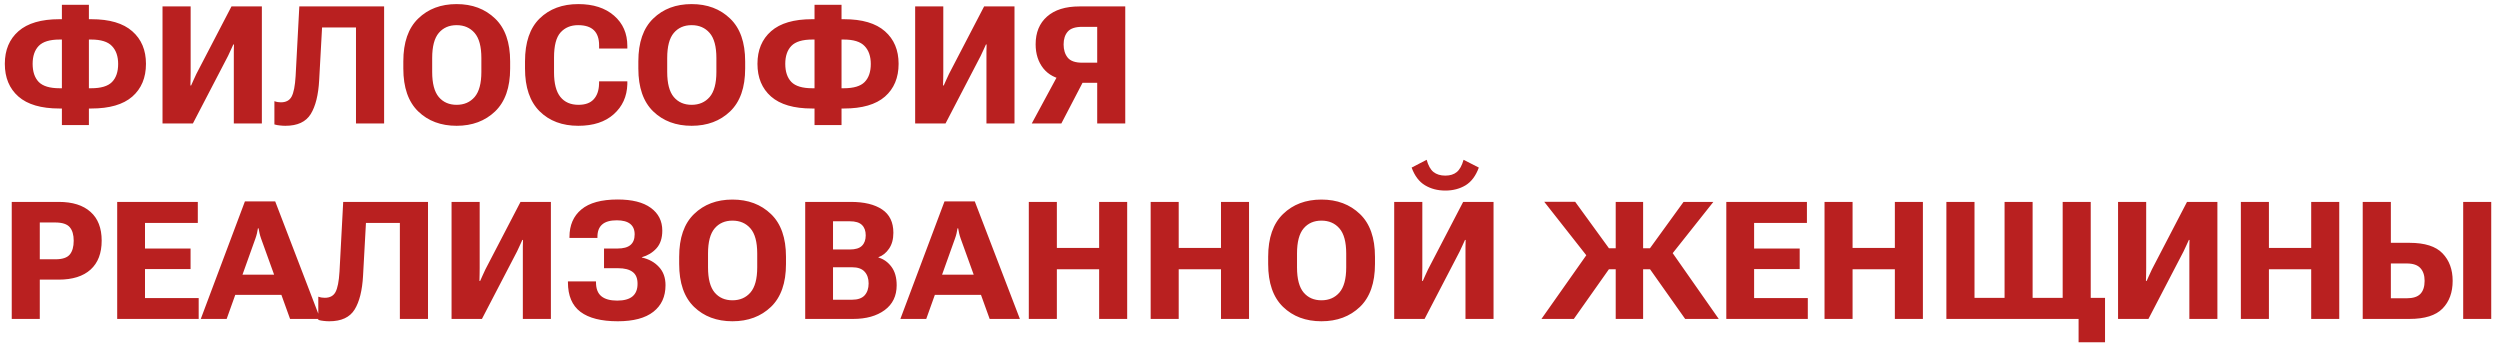<?xml version="1.0" encoding="UTF-8"?> <svg xmlns="http://www.w3.org/2000/svg" width="243" height="34" viewBox="0 0 243 34" fill="none"><path d="M8.641 0.469V1.867H8.883C10.648 1.867 11.974 2.258 12.859 3.039C13.745 3.815 14.188 4.87 14.188 6.203C14.188 7.552 13.745 8.615 12.859 9.391C11.974 10.162 10.646 10.547 8.875 10.547H8.641V12.156H6.016V10.547H5.781C4.005 10.547 2.674 10.159 1.789 9.383C0.909 8.607 0.469 7.547 0.469 6.203C0.469 4.865 0.911 3.807 1.797 3.031C2.682 2.255 4.008 1.867 5.773 1.867H6.016V0.469H8.641ZM8.859 3.844H8.641V8.578H8.859C9.812 8.578 10.487 8.378 10.883 7.977C11.284 7.57 11.484 6.984 11.484 6.219C11.484 5.474 11.284 4.893 10.883 4.477C10.487 4.055 9.812 3.844 8.859 3.844ZM5.797 3.844C4.844 3.844 4.167 4.049 3.766 4.461C3.37 4.872 3.172 5.453 3.172 6.203C3.172 6.969 3.37 7.557 3.766 7.969C4.167 8.375 4.844 8.578 5.797 8.578H6.016V3.844H5.797ZM25.453 12H22.727V5.586C22.727 5.398 22.727 5.19 22.727 4.961C22.732 4.727 22.737 4.513 22.742 4.32H22.68C22.596 4.513 22.513 4.695 22.43 4.867C22.352 5.034 22.263 5.224 22.164 5.438L18.75 12H15.797V0.625H18.531V7.039C18.531 7.227 18.529 7.44 18.523 7.68C18.518 7.914 18.513 8.122 18.508 8.305H18.578C18.646 8.154 18.724 7.979 18.812 7.781C18.901 7.583 18.992 7.385 19.086 7.188L22.5 0.625H25.453V12ZM29.094 0.625H37.336V12H34.602V2.672H31.305L31.023 7.797C30.945 9.229 30.672 10.325 30.203 11.086C29.734 11.846 28.914 12.227 27.742 12.227C27.576 12.227 27.398 12.216 27.211 12.195C27.029 12.18 26.849 12.146 26.672 12.094V9.836C26.792 9.878 26.901 9.906 27 9.922C27.099 9.938 27.201 9.945 27.305 9.945C27.799 9.945 28.146 9.76 28.344 9.391C28.547 9.016 28.677 8.352 28.734 7.398L29.094 0.625ZM39.203 6.664V5.961C39.203 4.122 39.685 2.737 40.648 1.805C41.612 0.867 42.857 0.398 44.383 0.398C45.904 0.398 47.151 0.867 48.125 1.805C49.099 2.737 49.586 4.122 49.586 5.961V6.664C49.586 8.503 49.099 9.891 48.125 10.828C47.151 11.76 45.904 12.227 44.383 12.227C42.857 12.227 41.612 11.76 40.648 10.828C39.685 9.891 39.203 8.503 39.203 6.664ZM42.008 6.992C42.008 8.107 42.221 8.919 42.648 9.43C43.075 9.935 43.654 10.188 44.383 10.188C45.112 10.188 45.695 9.935 46.133 9.43C46.57 8.919 46.789 8.107 46.789 6.992V5.641C46.789 4.521 46.57 3.708 46.133 3.203C45.695 2.698 45.112 2.445 44.383 2.445C43.654 2.445 43.075 2.698 42.648 3.203C42.221 3.708 42.008 4.521 42.008 5.641V6.992ZM51.031 6.664V5.961C51.031 4.112 51.505 2.724 52.453 1.797C53.406 0.865 54.659 0.398 56.211 0.398C57.669 0.398 58.828 0.773 59.688 1.523C60.547 2.268 60.977 3.25 60.977 4.469V4.719H58.234V4.414C58.234 3.758 58.065 3.266 57.727 2.938C57.388 2.609 56.875 2.445 56.188 2.445C55.479 2.445 54.911 2.682 54.484 3.156C54.062 3.625 53.852 4.435 53.852 5.586V7.039C53.852 8.112 54.057 8.906 54.469 9.422C54.88 9.932 55.466 10.188 56.227 10.188C56.888 10.188 57.38 10.01 57.703 9.656C58.031 9.302 58.206 8.812 58.227 8.188L58.234 7.906H60.977V8.188C60.94 9.38 60.5 10.352 59.656 11.102C58.818 11.852 57.669 12.227 56.211 12.227C54.648 12.227 53.393 11.755 52.445 10.812C51.503 9.87 51.031 8.487 51.031 6.664ZM62.047 6.664V5.961C62.047 4.122 62.529 2.737 63.492 1.805C64.456 0.867 65.701 0.398 67.227 0.398C68.747 0.398 69.995 0.867 70.969 1.805C71.943 2.737 72.43 4.122 72.43 5.961V6.664C72.43 8.503 71.943 9.891 70.969 10.828C69.995 11.76 68.747 12.227 67.227 12.227C65.701 12.227 64.456 11.76 63.492 10.828C62.529 9.891 62.047 8.503 62.047 6.664ZM64.852 6.992C64.852 8.107 65.065 8.919 65.492 9.43C65.919 9.935 66.497 10.188 67.227 10.188C67.956 10.188 68.539 9.935 68.977 9.43C69.414 8.919 69.633 8.107 69.633 6.992V5.641C69.633 4.521 69.414 3.708 68.977 3.203C68.539 2.698 67.956 2.445 67.227 2.445C66.497 2.445 65.919 2.698 65.492 3.203C65.065 3.708 64.852 4.521 64.852 5.641V6.992ZM81.797 0.469V1.867H82.039C83.805 1.867 85.13 2.258 86.016 3.039C86.901 3.815 87.344 4.87 87.344 6.203C87.344 7.552 86.901 8.615 86.016 9.391C85.13 10.162 83.802 10.547 82.031 10.547H81.797V12.156H79.172V10.547H78.938C77.162 10.547 75.831 10.159 74.945 9.383C74.065 8.607 73.625 7.547 73.625 6.203C73.625 4.865 74.068 3.807 74.953 3.031C75.838 2.255 77.164 1.867 78.93 1.867H79.172V0.469H81.797ZM82.016 3.844H81.797V8.578H82.016C82.969 8.578 83.643 8.378 84.039 7.977C84.44 7.57 84.641 6.984 84.641 6.219C84.641 5.474 84.44 4.893 84.039 4.477C83.643 4.055 82.969 3.844 82.016 3.844ZM78.953 3.844C78 3.844 77.323 4.049 76.922 4.461C76.526 4.872 76.328 5.453 76.328 6.203C76.328 6.969 76.526 7.557 76.922 7.969C77.323 8.375 78 8.578 78.953 8.578H79.172V3.844H78.953ZM98.609 12H95.883V5.586C95.883 5.398 95.883 5.19 95.883 4.961C95.888 4.727 95.893 4.513 95.898 4.32H95.836C95.753 4.513 95.669 4.695 95.586 4.867C95.508 5.034 95.419 5.224 95.32 5.438L91.906 12H88.953V0.625H91.688V7.039C91.688 7.227 91.685 7.44 91.68 7.68C91.674 7.914 91.669 8.122 91.664 8.305H91.734C91.802 8.154 91.88 7.979 91.969 7.781C92.057 7.583 92.148 7.385 92.242 7.188L95.656 0.625H98.609V12ZM109.375 12H106.648V8.047H104.031L103.547 7.766C102.62 7.641 101.906 7.266 101.406 6.641C100.911 6.01 100.664 5.232 100.664 4.305C100.664 3.159 101.034 2.26 101.773 1.609C102.513 0.953 103.562 0.625 104.922 0.625H109.375V12ZM106.648 6.094V2.609H105.195C104.518 2.609 104.047 2.766 103.781 3.078C103.516 3.385 103.383 3.799 103.383 4.32C103.383 4.846 103.516 5.273 103.781 5.602C104.047 5.93 104.518 6.094 105.195 6.094H106.648ZM103.164 12H100.289L103.125 6.75H105.898L103.164 12ZM1.141 31V19.625H5.711C7.049 19.625 8.078 19.948 8.797 20.594C9.521 21.234 9.883 22.167 9.883 23.391C9.883 24.615 9.523 25.552 8.805 26.203C8.086 26.854 7.052 27.18 5.703 27.18H3.867V31H1.141ZM3.867 25.203H5.391C6.062 25.203 6.526 25.049 6.781 24.742C7.036 24.435 7.164 23.987 7.164 23.398C7.164 22.82 7.036 22.383 6.781 22.086C6.526 21.784 6.062 21.63 5.391 21.625H3.867V25.203ZM11.391 31V19.625H19.227V21.672H14.094V24.156H18.523V26.156H14.094V28.969H19.312V31H11.391ZM19.516 31L23.805 19.578H26.75L31.133 31H28.195L25.375 23.18C25.312 23.003 25.263 22.833 25.227 22.672C25.19 22.51 25.159 22.352 25.133 22.195H25.07C25.044 22.352 25.013 22.513 24.977 22.68C24.94 22.841 24.891 23.008 24.828 23.18L22.031 31H19.516ZM22.148 28.664L22.727 26.695H27.664L28.25 28.664H22.148ZM33.359 19.625H41.602V31H38.867V21.672H35.57L35.289 26.797C35.211 28.229 34.938 29.326 34.469 30.086C34 30.846 33.18 31.227 32.008 31.227C31.841 31.227 31.664 31.216 31.477 31.195C31.294 31.18 31.115 31.146 30.938 31.094V28.836C31.057 28.878 31.167 28.906 31.266 28.922C31.365 28.938 31.466 28.945 31.57 28.945C32.065 28.945 32.411 28.76 32.609 28.391C32.812 28.016 32.943 27.352 33 26.398L33.359 19.625ZM53.547 31H50.82V24.586C50.82 24.398 50.82 24.19 50.82 23.961C50.825 23.727 50.831 23.513 50.836 23.32H50.773C50.69 23.513 50.607 23.695 50.523 23.867C50.445 24.034 50.357 24.224 50.258 24.438L46.844 31H43.891V19.625H46.625V26.039C46.625 26.227 46.622 26.44 46.617 26.68C46.612 26.914 46.607 27.122 46.602 27.305H46.672C46.74 27.154 46.818 26.979 46.906 26.781C46.995 26.583 47.086 26.385 47.18 26.188L50.594 19.625H53.547V31ZM59.992 29.219C60.654 29.219 61.148 29.083 61.477 28.812C61.805 28.537 61.969 28.13 61.969 27.594C61.974 27.062 61.818 26.677 61.5 26.438C61.182 26.193 60.711 26.07 60.086 26.07H58.711V24.156H60.023C60.586 24.156 61.003 24.044 61.273 23.82C61.55 23.591 61.688 23.245 61.688 22.781C61.688 22.328 61.542 21.987 61.25 21.758C60.964 21.529 60.529 21.414 59.945 21.414C59.31 21.414 58.839 21.549 58.531 21.82C58.224 22.086 58.07 22.487 58.07 23.023V23.125H55.352V23.039C55.352 21.893 55.737 21 56.508 20.359C57.279 19.713 58.456 19.391 60.039 19.391C61.445 19.391 62.518 19.662 63.258 20.203C64.003 20.745 64.375 21.482 64.375 22.414C64.375 23.148 64.185 23.724 63.805 24.141C63.425 24.557 62.953 24.844 62.391 25V25.031C63.073 25.182 63.625 25.487 64.047 25.945C64.474 26.398 64.688 26.99 64.688 27.719C64.688 28.828 64.294 29.69 63.508 30.305C62.727 30.919 61.573 31.227 60.047 31.227C58.443 31.227 57.234 30.922 56.422 30.312C55.609 29.698 55.203 28.74 55.203 27.438V27.352H57.93V27.438C57.93 28.052 58.102 28.503 58.445 28.789C58.794 29.076 59.31 29.219 59.992 29.219ZM66.016 25.664V24.961C66.016 23.122 66.497 21.737 67.461 20.805C68.424 19.867 69.669 19.398 71.195 19.398C72.716 19.398 73.963 19.867 74.938 20.805C75.912 21.737 76.398 23.122 76.398 24.961V25.664C76.398 27.503 75.912 28.891 74.938 29.828C73.963 30.76 72.716 31.227 71.195 31.227C69.669 31.227 68.424 30.76 67.461 29.828C66.497 28.891 66.016 27.503 66.016 25.664ZM68.82 25.992C68.82 27.107 69.034 27.919 69.461 28.43C69.888 28.935 70.466 29.188 71.195 29.188C71.924 29.188 72.508 28.935 72.945 28.43C73.383 27.919 73.602 27.107 73.602 25.992V24.641C73.602 23.521 73.383 22.708 72.945 22.203C72.508 21.698 71.924 21.445 71.195 21.445C70.466 21.445 69.888 21.698 69.461 22.203C69.034 22.708 68.82 23.521 68.82 24.641V25.992ZM78.266 31V19.625H82.703C84 19.625 85.013 19.87 85.742 20.359C86.471 20.849 86.836 21.604 86.836 22.625C86.836 23.25 86.695 23.766 86.414 24.172C86.138 24.578 85.794 24.854 85.383 25V25.031C85.888 25.177 86.31 25.477 86.648 25.93C86.987 26.383 87.156 26.982 87.156 27.727C87.156 28.763 86.768 29.568 85.992 30.141C85.216 30.713 84.195 31 82.93 31H78.266ZM80.969 29.133H82.82C83.372 29.133 83.779 28.992 84.039 28.711C84.299 28.424 84.43 28.037 84.43 27.547C84.43 27.068 84.299 26.688 84.039 26.406C83.779 26.12 83.372 25.977 82.82 25.977H80.969V29.133ZM80.969 24.25H82.602C83.148 24.25 83.542 24.13 83.781 23.891C84.026 23.651 84.148 23.312 84.148 22.875C84.148 22.438 84.026 22.102 83.781 21.867C83.542 21.628 83.148 21.508 82.602 21.508H80.969V24.25ZM87.516 31L91.805 19.578H94.75L99.133 31H96.195L93.375 23.18C93.312 23.003 93.263 22.833 93.227 22.672C93.19 22.51 93.159 22.352 93.133 22.195H93.07C93.044 22.352 93.013 22.513 92.977 22.68C92.94 22.841 92.891 23.008 92.828 23.18L90.031 31H87.516ZM90.148 28.664L90.727 26.695H95.664L96.25 28.664H90.148ZM100 31V19.625H102.727V24.102H106.836V19.625H109.562V31H106.836V26.172H102.727V31H100ZM111.844 31V19.625H114.57V24.102H118.68V19.625H121.406V31H118.68V26.172H114.57V31H111.844ZM123.266 25.664V24.961C123.266 23.122 123.747 21.737 124.711 20.805C125.674 19.867 126.919 19.398 128.445 19.398C129.966 19.398 131.214 19.867 132.188 20.805C133.161 21.737 133.648 23.122 133.648 24.961V25.664C133.648 27.503 133.161 28.891 132.188 29.828C131.214 30.76 129.966 31.227 128.445 31.227C126.919 31.227 125.674 30.76 124.711 29.828C123.747 28.891 123.266 27.503 123.266 25.664ZM126.07 25.992C126.07 27.107 126.284 27.919 126.711 28.43C127.138 28.935 127.716 29.188 128.445 29.188C129.174 29.188 129.758 28.935 130.195 28.43C130.633 27.919 130.852 27.107 130.852 25.992V24.641C130.852 23.521 130.633 22.708 130.195 22.203C129.758 21.698 129.174 21.445 128.445 21.445C127.716 21.445 127.138 21.698 126.711 22.203C126.284 22.708 126.07 23.521 126.07 24.641V25.992ZM145.172 31H142.445V24.586C142.445 24.398 142.445 24.19 142.445 23.961C142.451 23.727 142.456 23.513 142.461 23.32H142.398C142.315 23.513 142.232 23.695 142.148 23.867C142.07 24.034 141.982 24.224 141.883 24.438L138.469 31H135.516V19.625H138.25V26.039C138.25 26.227 138.247 26.44 138.242 26.68C138.237 26.914 138.232 27.122 138.227 27.305H138.297C138.365 27.154 138.443 26.979 138.531 26.781C138.62 26.583 138.711 26.385 138.805 26.188L142.219 19.625H145.172V31ZM140.484 17.07C140.943 17.07 141.312 16.956 141.594 16.727C141.88 16.492 142.102 16.094 142.258 15.531L143.742 16.289C143.445 17.096 143.013 17.672 142.445 18.016C141.878 18.354 141.224 18.523 140.484 18.523C139.74 18.523 139.081 18.352 138.508 18.008C137.935 17.664 137.503 17.091 137.211 16.289L138.672 15.531C138.823 16.088 139.044 16.484 139.336 16.719C139.633 16.953 140.016 17.07 140.484 17.07ZM157.047 31V19.625H159.711V31H157.047ZM163.797 31L160.148 25.836L162.375 24.305L167.062 31H163.797ZM158.398 24.133H160.375L163.641 19.625H166.539L161.344 26.172H158.398V24.133ZM149.828 31L154.539 24.312L156.617 25.844L152.977 31H149.828ZM158.398 24.133V26.172H155.258L150.102 19.617H153.109L156.391 24.133H158.398ZM167.797 31V19.625H175.633V21.672H170.5V24.156H174.93V26.156H170.5V28.969H175.719V31H167.797ZM177.344 31V19.625H180.07V24.102H184.18V19.625H186.906V31H184.18V26.172H180.07V31H177.344ZM189.188 19.625H191.922V28.953H194.844V19.625H197.57V28.953H200.492V19.625H203.219V28.953H204.609V33.266H202.039V31H189.188V19.625ZM215.531 31H212.805V24.586C212.805 24.398 212.805 24.19 212.805 23.961C212.81 23.727 212.815 23.513 212.82 23.32H212.758C212.674 23.513 212.591 23.695 212.508 23.867C212.43 24.034 212.341 24.224 212.242 24.438L208.828 31H205.875V19.625H208.609V26.039C208.609 26.227 208.607 26.44 208.602 26.68C208.596 26.914 208.591 27.122 208.586 27.305H208.656C208.724 27.154 208.802 26.979 208.891 26.781C208.979 26.583 209.07 26.385 209.164 26.188L212.578 19.625H215.531V31ZM217.812 31V19.625H220.539V24.102H224.648V19.625H227.375V31H224.648V26.172H220.539V31H217.812ZM229.656 19.625H232.391V23.602H234.203C235.693 23.602 236.763 23.943 237.414 24.625C238.07 25.307 238.398 26.198 238.398 27.297C238.398 28.422 238.07 29.32 237.414 29.992C236.758 30.664 235.685 31 234.195 31H229.656V19.625ZM232.391 25.609V28.992H233.93C234.544 28.992 234.987 28.852 235.258 28.57C235.534 28.284 235.672 27.859 235.672 27.297C235.672 26.766 235.534 26.352 235.258 26.055C234.987 25.758 234.547 25.609 233.938 25.609H232.391ZM239.422 31H242.148V19.625H239.422V31Z" fill="#B92020"></path></svg> 